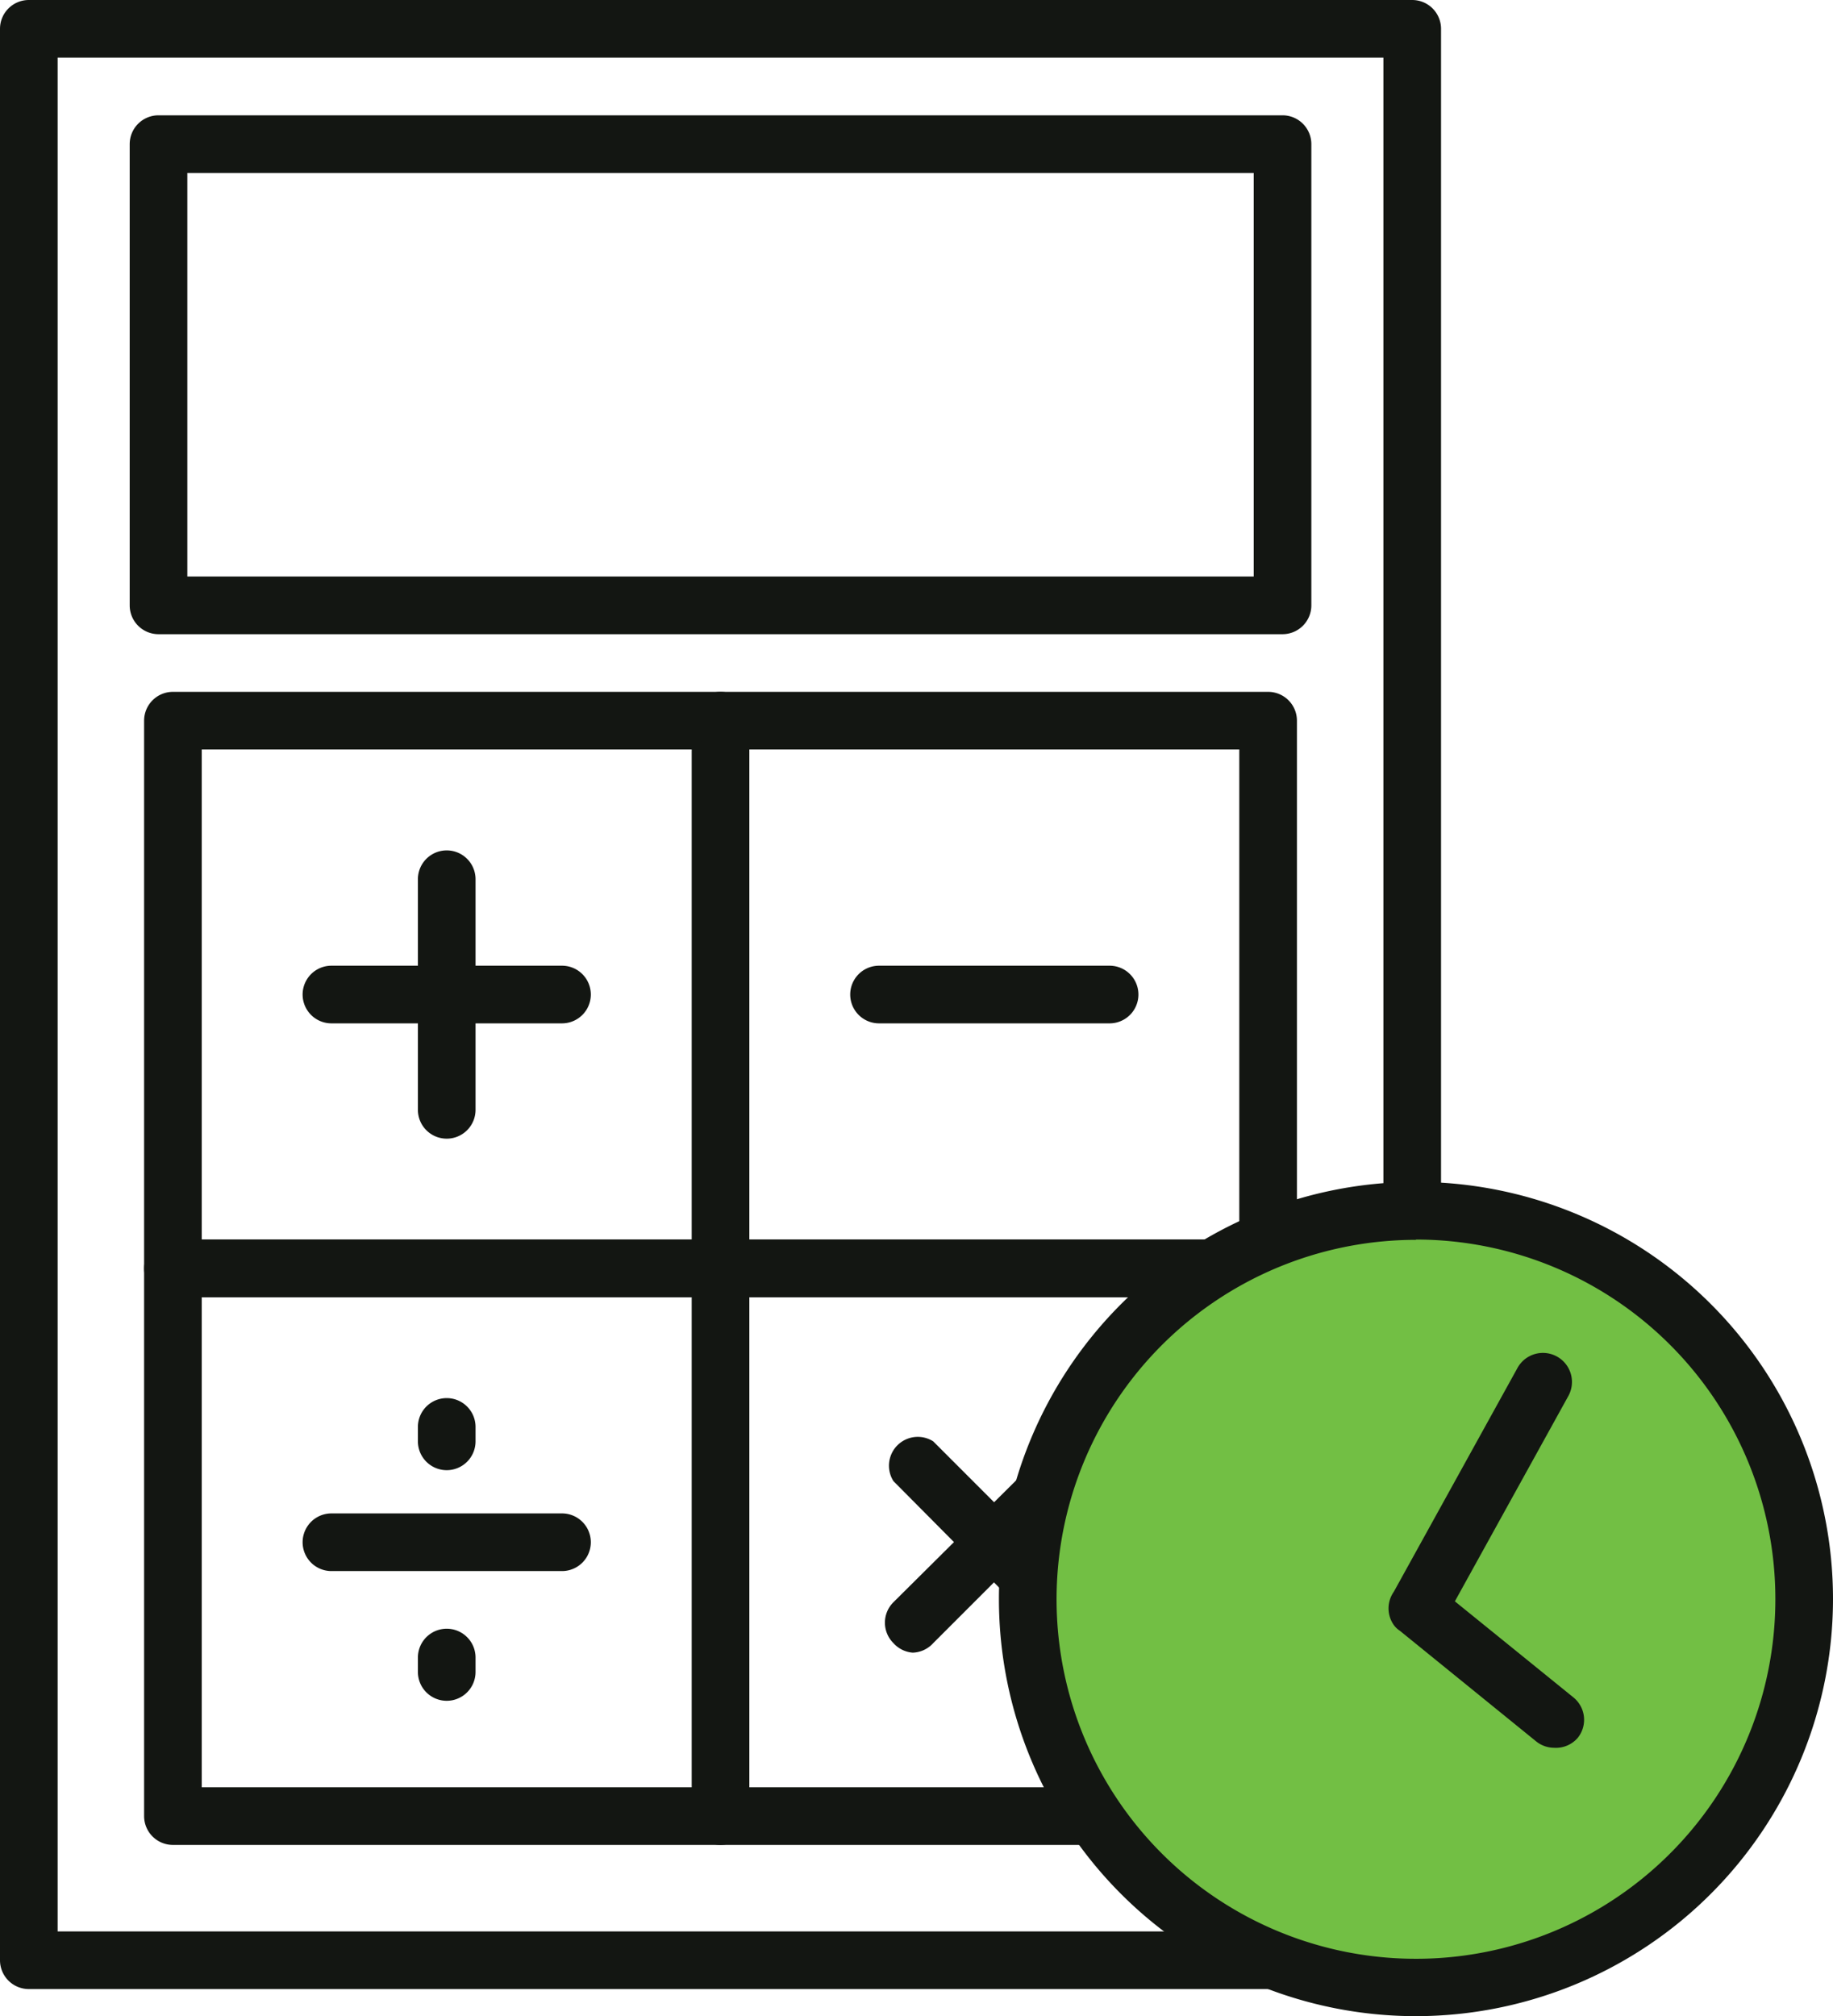 <svg xmlns="http://www.w3.org/2000/svg" viewBox="0 0 63.6 69.94"><g id="Layer_2" data-name="Layer 2"><g id="Layer_1-2" data-name="Layer 1"><path d="M49,69H1a1,1,0,0,1-1-1V1A1,1,0,0,1,1,0H49a1,1,0,0,1,1,1V68A1,1,0,0,1,49,69ZM2,67H48V2H2Z" fill="#131612"/><path d="M44.5,22H5.5a1,1,0,0,1-1-1V5a1,1,0,0,1,1-1h39a1,1,0,0,1,1,1V21A1,1,0,0,1,44.5,22Zm-38-2h37V6H6.5Z" fill="#131612"/><path d="M25,45H6a1,1,0,0,1-1-1V25a1,1,0,0,1,1-1H25a1,1,0,0,1,1,1V44A1,1,0,0,1,25,45ZM7,43H24V26H7Z" fill="#131612"/><path d="M15.5,39.5a1,1,0,0,1-1-1v-8a1,1,0,0,1,2,0v8A1,1,0,0,1,15.5,39.5Z" fill="#131612"/><path d="M19.5,35.5h-8a1,1,0,0,1,0-2h8a1,1,0,0,1,0,2Z" fill="#131612"/><path d="M25,64H6a1,1,0,0,1-1-1V44a1,1,0,0,1,1-1H25a1,1,0,0,1,1,1V63A1,1,0,0,1,25,64ZM7,62H24V45H7Z" fill="#131612"/><path d="M15.5,59a1,1,0,0,1-1-1v-.5a1,1,0,0,1,2,0V58A1,1,0,0,1,15.5,59Z" fill="#131612"/><path d="M15.5,51a1,1,0,0,1-1-1v-.5a1,1,0,0,1,2,0V50A1,1,0,0,1,15.5,51Z" fill="#131612"/><path d="M19.5,54.5h-8a1,1,0,0,1,0-2h8a1,1,0,0,1,0,2Z" fill="#131612"/><path d="M44,64H25a1,1,0,0,1,0-2H43V45H25a1,1,0,0,1,0-2H44a1,1,0,0,1,1,1V63A1,1,0,0,1,44,64Z" fill="#131612"/><path d="M31.67,57.33A1,1,0,0,1,31,57a1,1,0,0,1,0-1.42L36.62,50A1,1,0,0,1,38,51.38L32.38,57A1,1,0,0,1,31.67,57.33Z" fill="#131612"/><path d="M37.33,57.33a1,1,0,0,1-.71-.29L31,51.38A1,1,0,0,1,32.38,50L38,55.62A1,1,0,0,1,38,57,1,1,0,0,1,37.33,57.33Z" fill="#131612"/><path d="M44,45H25a1,1,0,0,1,0-2H43V26H25a1,1,0,0,1,0-2H44a1,1,0,0,1,1,1V44A1,1,0,0,1,44,45Z" fill="#131612"/><path d="M38.5,35.5h-8a1,1,0,0,1,0-2h8a1,1,0,0,1,0,2Z" fill="#131612"/><circle cx="49.13" cy="55.47" r="13.47" fill="#72bf44"/><path d="M49.13,69.94A14.47,14.47,0,1,1,63.6,55.47,14.48,14.48,0,0,1,49.13,69.94Zm0-26.93A12.47,12.47,0,1,0,61.6,55.47,12.47,12.47,0,0,0,49.13,43Z" fill="#131612"/><path d="M53.92,60.63a1,1,0,0,1-.63-.23l-4.72-3.83a.8.8,0,0,1-.21-.2,1,1,0,0,1,0-1.15l4.3-7.78a1,1,0,1,1,1.75,1l-3.93,7.11,4.11,3.33a1,1,0,0,1,.15,1.41A1,1,0,0,1,53.92,60.63Z" fill="#131612"/></g></g></svg>